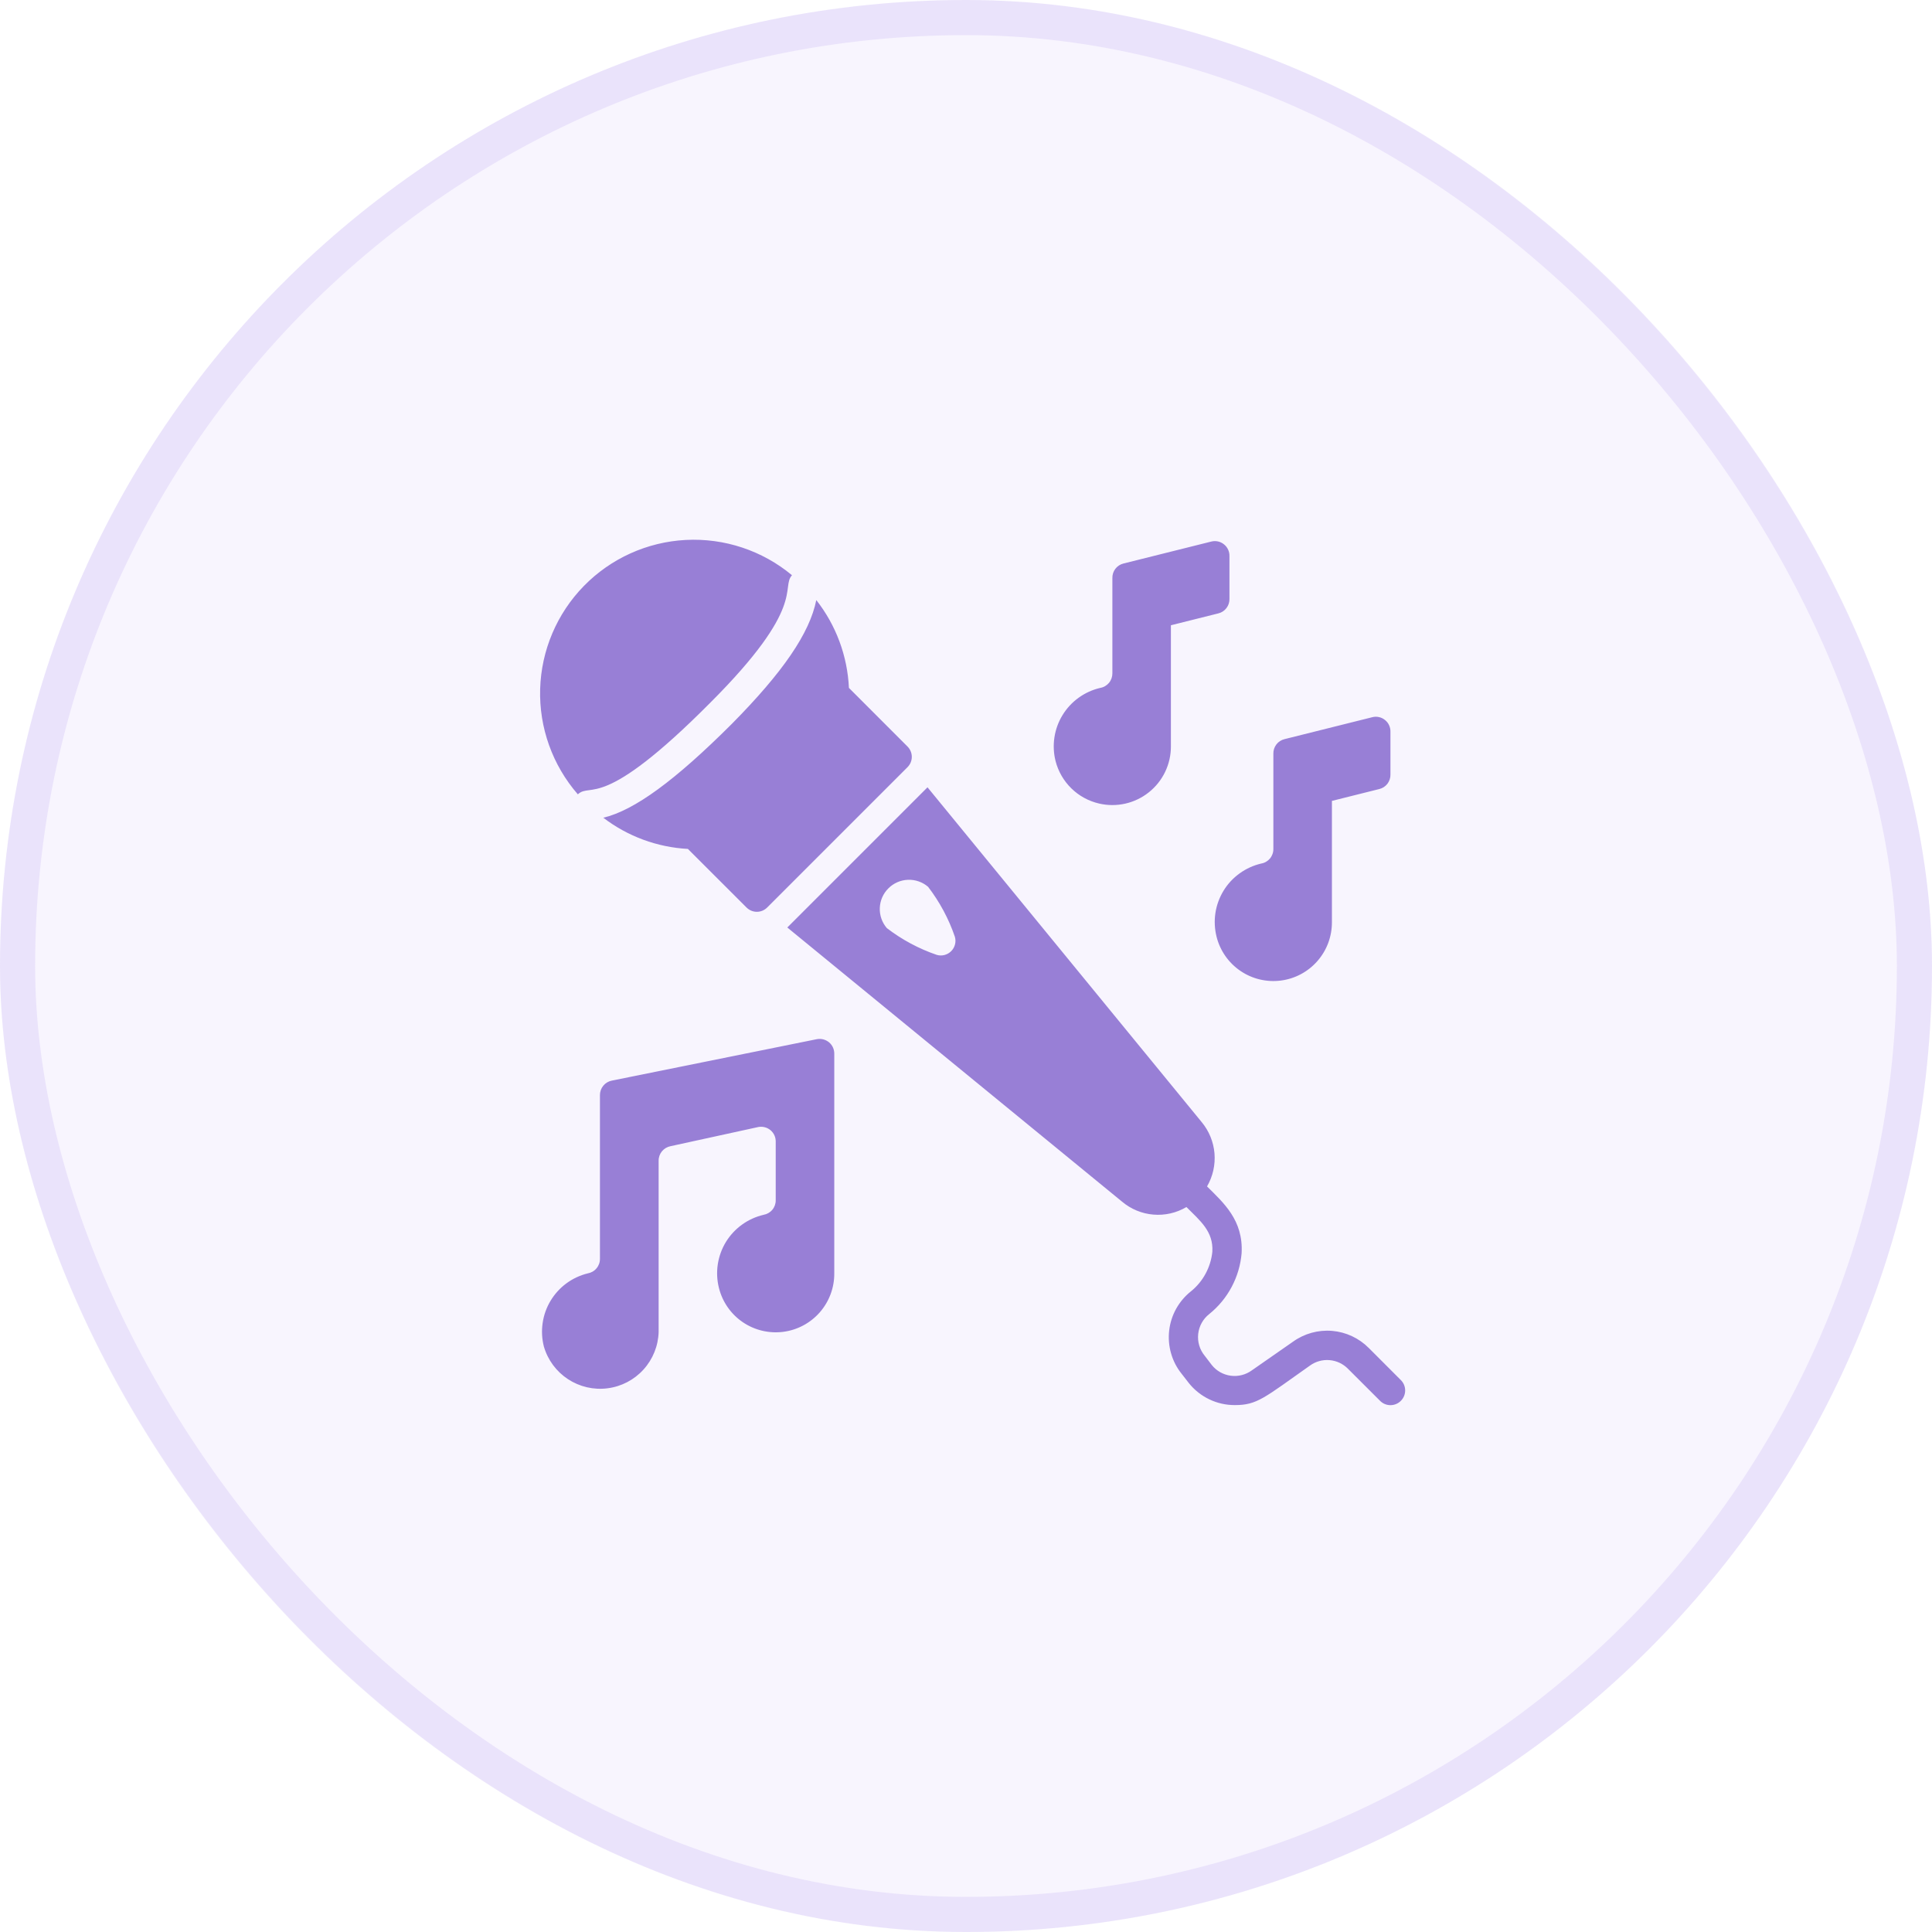<?xml version="1.0" encoding="UTF-8"?> <svg xmlns="http://www.w3.org/2000/svg" width="55" height="55" viewBox="0 0 55 55" fill="none"><rect width="55" height="55" rx="27.5" fill="#B69DF4" fill-opacity="0.1"></rect><rect x="0.5" y="0.5" width="54" height="54" rx="27" stroke="#B69DF4" stroke-opacity="0.2"></rect><g clip-path="url(#clip0_10_74)"><path d="M39.879 39.288L38.967 38.375C38.687 38.093 38.316 37.92 37.921 37.887C37.525 37.854 37.13 37.964 36.808 38.196L35.642 39.008C35.468 39.136 35.252 39.192 35.038 39.164C34.825 39.136 34.63 39.027 34.496 38.858L34.296 38.596C34.225 38.51 34.172 38.411 34.14 38.304C34.108 38.197 34.098 38.086 34.11 37.975C34.122 37.864 34.156 37.757 34.21 37.66C34.264 37.562 34.337 37.477 34.425 37.408C34.687 37.197 34.904 36.935 35.062 36.638C35.22 36.341 35.317 36.015 35.346 35.679C35.4 34.733 34.825 34.237 34.362 33.775C34.527 33.49 34.601 33.162 34.574 32.834C34.546 32.506 34.419 32.195 34.208 31.942L26.404 22.413L22.413 26.404L31.942 34.208C32.194 34.421 32.505 34.55 32.834 34.577C33.162 34.605 33.491 34.53 33.775 34.362C34.163 34.75 34.546 35.054 34.513 35.633C34.491 35.851 34.426 36.063 34.322 36.256C34.219 36.449 34.078 36.62 33.908 36.758C33.736 36.894 33.592 37.063 33.484 37.255C33.377 37.447 33.309 37.658 33.284 37.877C33.259 38.095 33.277 38.317 33.338 38.528C33.398 38.739 33.5 38.937 33.638 39.108L33.842 39.371C33.999 39.568 34.198 39.727 34.426 39.836C34.653 39.945 34.902 40.001 35.154 40C35.788 40 35.987 39.796 37.292 38.875C37.453 38.758 37.652 38.703 37.85 38.72C38.049 38.737 38.235 38.824 38.375 38.967L39.288 39.879C39.366 39.958 39.472 40.002 39.583 40.002C39.694 40.002 39.801 39.958 39.879 39.879C39.958 39.801 40.002 39.694 40.002 39.583C40.002 39.472 39.958 39.366 39.879 39.288ZM26.667 27.183C26.155 27.008 25.675 26.75 25.246 26.421C25.109 26.261 25.038 26.056 25.046 25.847C25.054 25.637 25.141 25.438 25.29 25.29C25.438 25.141 25.637 25.054 25.847 25.046C26.056 25.038 26.261 25.109 26.421 25.246C26.75 25.675 27.008 26.155 27.183 26.667C27.204 26.738 27.206 26.814 27.187 26.887C27.168 26.959 27.131 27.025 27.078 27.078C27.025 27.131 26.959 27.168 26.887 27.187C26.814 27.206 26.738 27.204 26.667 27.183ZM20.225 20C22.971 17.254 22.221 16.742 22.546 16.375C21.7 15.672 20.621 15.314 19.523 15.371C18.426 15.428 17.389 15.896 16.621 16.682C15.853 17.468 15.409 18.515 15.377 19.614C15.345 20.713 15.728 21.783 16.45 22.613C16.833 22.258 17.113 23.133 20.225 20ZM20.833 20.608C19.217 22.221 18.062 23.067 17.175 23.279C17.87 23.811 18.71 24.12 19.583 24.167L21.25 25.833C21.289 25.872 21.335 25.903 21.386 25.925C21.436 25.946 21.491 25.957 21.546 25.957C21.601 25.957 21.655 25.946 21.706 25.925C21.757 25.903 21.803 25.872 21.842 25.833L25.833 21.842C25.872 21.803 25.903 21.757 25.925 21.706C25.946 21.655 25.957 21.601 25.957 21.546C25.957 21.491 25.946 21.436 25.925 21.386C25.903 21.335 25.872 21.289 25.833 21.25L24.167 19.583C24.125 18.674 23.801 17.799 23.238 17.083C23.05 18.025 22.288 19.137 20.833 20.608ZM31.288 22.875C31.532 22.932 31.787 22.933 32.032 22.878C32.277 22.823 32.507 22.713 32.703 22.557C32.9 22.401 33.059 22.202 33.168 21.976C33.277 21.749 33.334 21.501 33.333 21.25V17.8L34.683 17.462C34.776 17.44 34.858 17.386 34.915 17.31C34.973 17.234 35.003 17.141 35 17.046V15.833C35.002 15.769 34.989 15.705 34.962 15.647C34.935 15.588 34.895 15.537 34.845 15.497C34.795 15.456 34.736 15.428 34.674 15.414C34.611 15.4 34.546 15.401 34.483 15.417L31.983 16.042C31.891 16.064 31.809 16.118 31.751 16.194C31.694 16.27 31.664 16.363 31.667 16.458V19.167C31.668 19.266 31.634 19.363 31.571 19.439C31.507 19.515 31.419 19.567 31.321 19.583C31.099 19.635 30.89 19.73 30.706 19.863C30.522 19.996 30.366 20.164 30.248 20.358C30.129 20.552 30.051 20.768 30.017 20.992C29.983 21.217 29.994 21.446 30.05 21.667C30.126 21.962 30.282 22.231 30.5 22.444C30.718 22.657 30.99 22.806 31.288 22.875ZM34.633 26.667C34.732 27.062 34.973 27.408 35.31 27.638C35.646 27.868 36.055 27.966 36.46 27.915C36.864 27.864 37.236 27.666 37.504 27.359C37.773 27.052 37.919 26.658 37.917 26.25V22.8L39.267 22.462C39.359 22.44 39.441 22.386 39.499 22.31C39.556 22.234 39.586 22.141 39.583 22.046V20.833C39.585 20.769 39.572 20.705 39.545 20.647C39.519 20.588 39.478 20.537 39.428 20.497C39.378 20.456 39.32 20.428 39.257 20.414C39.194 20.4 39.129 20.401 39.067 20.417L36.567 21.042C36.474 21.064 36.392 21.118 36.335 21.194C36.277 21.27 36.247 21.363 36.25 21.458V24.167C36.252 24.266 36.217 24.363 36.154 24.439C36.091 24.515 36.002 24.567 35.904 24.583C35.683 24.635 35.474 24.73 35.29 24.863C35.105 24.996 34.949 25.164 34.831 25.358C34.713 25.552 34.634 25.768 34.6 25.992C34.566 26.217 34.578 26.446 34.633 26.667ZM23.254 29.583L17.421 30.762C17.324 30.78 17.236 30.832 17.174 30.908C17.111 30.985 17.078 31.081 17.079 31.179V35.833C17.081 35.933 17.047 36.029 16.983 36.105C16.92 36.182 16.831 36.233 16.733 36.25C16.514 36.304 16.307 36.4 16.125 36.534C15.943 36.668 15.79 36.837 15.673 37.031C15.557 37.224 15.48 37.439 15.448 37.663C15.415 37.887 15.427 38.114 15.483 38.333C15.594 38.715 15.837 39.044 16.169 39.262C16.502 39.48 16.901 39.573 17.295 39.522C17.689 39.472 18.052 39.283 18.319 38.988C18.586 38.694 18.739 38.314 18.75 37.917V33.046C18.748 32.947 18.782 32.851 18.844 32.775C18.907 32.699 18.995 32.647 19.092 32.629L21.592 32.083C21.652 32.072 21.715 32.075 21.774 32.091C21.834 32.106 21.889 32.136 21.936 32.175C21.983 32.215 22.021 32.265 22.046 32.321C22.072 32.377 22.084 32.438 22.083 32.5V34.167C22.085 34.266 22.051 34.362 21.987 34.439C21.924 34.515 21.835 34.566 21.738 34.583C21.516 34.635 21.307 34.73 21.123 34.863C20.939 34.996 20.783 35.164 20.664 35.358C20.546 35.552 20.468 35.768 20.434 35.992C20.4 36.217 20.411 36.446 20.467 36.667C20.566 37.062 20.806 37.408 21.143 37.638C21.48 37.868 21.889 37.966 22.293 37.915C22.698 37.864 23.069 37.666 23.338 37.359C23.606 37.052 23.753 36.658 23.75 36.25V30C23.751 29.938 23.738 29.876 23.713 29.82C23.687 29.763 23.649 29.713 23.602 29.673C23.554 29.634 23.498 29.605 23.438 29.589C23.378 29.573 23.315 29.572 23.254 29.583Z" fill="#987FD6"></path></g><defs><clipPath id="clip0_10_74"><rect width="25" height="25" fill="white" transform="translate(15 15)"></rect></clipPath></defs></svg> 